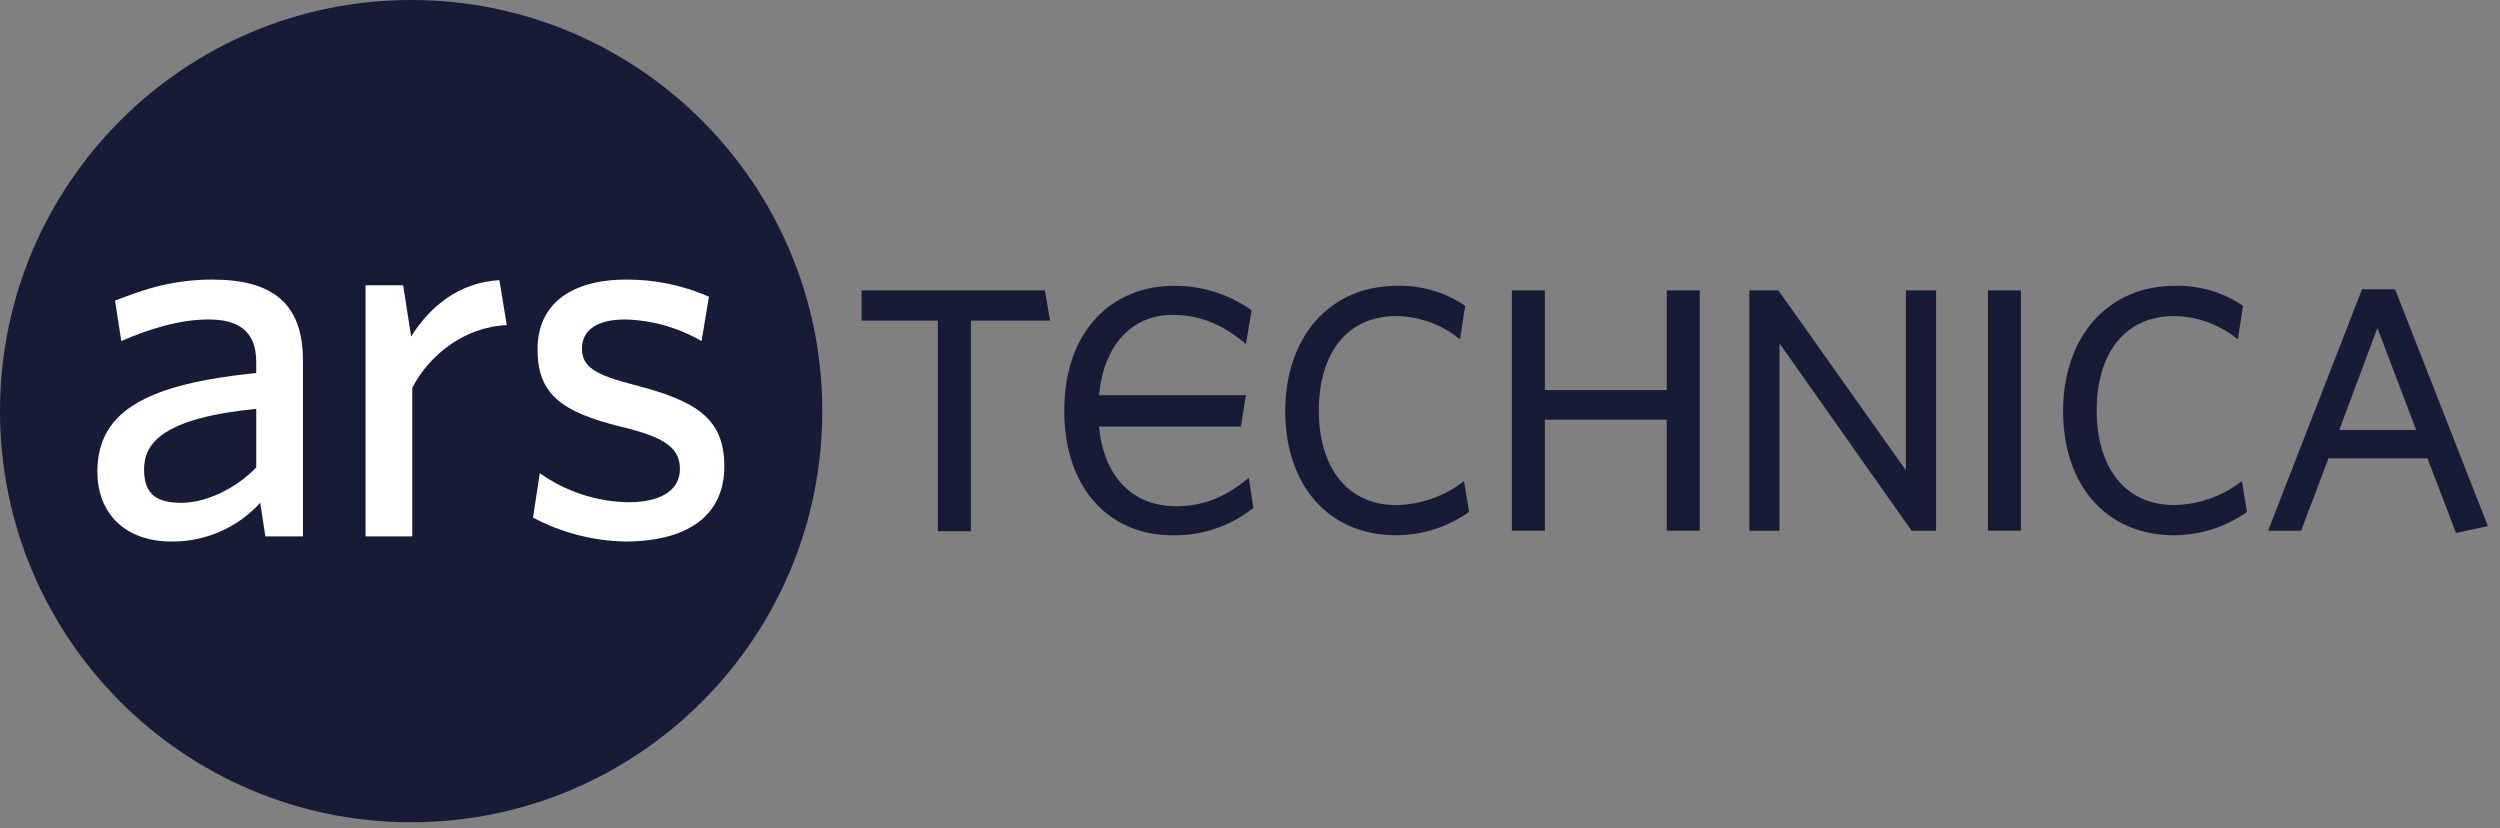 <svg width="160" height="53" viewBox="0 0 160 53" fill="none" xmlns="http://www.w3.org/2000/svg">
<rect x="0" y="0" width="160" height="53" fill="#808080" stroke="none"/>
<g clip-path="url(#clip0_2759_125171)">
<path d="M26.313 52.624C40.845 52.624 52.626 40.844 52.626 26.312C52.626 11.78 40.845 0 26.313 0C11.781 0 0 11.78 0 26.312C0 40.844 11.781 52.624 26.313 52.624Z" fill="#181B36"/>
<path d="M16.983 34.33L16.655 32.179C15.936 32.97 15.057 33.599 14.077 34.026C13.098 34.453 12.039 34.669 10.97 34.657C8.054 34.657 6.232 32.908 6.232 30.175C6.232 26.166 9.658 24.563 16.4 23.87V23.178C16.4 21.137 15.197 20.445 13.339 20.445C11.48 20.445 9.512 21.064 7.763 21.829L7.362 19.242C9.293 18.477 11.116 17.894 13.594 17.894C17.493 17.894 19.388 19.461 19.388 23.069V34.33H16.947H16.983ZM16.4 26.166C10.46 26.749 9.22 28.353 9.22 30.029C9.22 31.706 10.095 32.179 11.626 32.179C13.156 32.179 15.052 31.305 16.4 29.92V26.166Z" fill="white"/>
<path d="M26.386 24.818V34.329H23.397V18.258H25.802L26.313 21.538C27.442 19.716 29.301 18.076 31.962 17.93L32.435 20.809C29.738 20.918 27.479 22.704 26.386 24.818Z" fill="white"/>
<path d="M39.979 34.657C37.931 34.61 35.922 34.086 34.112 33.127L34.549 30.284C36.212 31.466 38.195 32.114 40.234 32.143C42.275 32.143 43.514 31.377 43.514 30.029C43.514 28.681 42.603 27.988 39.688 27.296C35.898 26.348 34.403 25.218 34.403 22.34C34.403 19.46 36.554 17.893 40.089 17.893C41.907 17.885 43.707 18.257 45.373 18.987L44.899 21.829C43.413 20.967 41.734 20.491 40.016 20.445C38.194 20.445 37.246 21.137 37.246 22.303C37.246 23.469 38.048 23.98 40.599 24.636C44.571 25.656 46.357 26.786 46.357 29.847C46.357 32.908 44.134 34.657 39.979 34.657Z" fill="white"/>
<path d="M79.922 30.576C78.319 31.924 76.861 32.398 75.257 32.398C72.451 32.398 70.629 30.466 70.338 27.296H79.412L79.74 25.291H70.338C70.629 22.121 72.415 20.153 75.039 20.153C76.825 20.153 78.246 20.773 79.74 22.012L80.105 19.861C78.65 18.82 76.9 18.271 75.112 18.294C71.212 18.294 68.114 21.137 68.114 26.276C68.114 31.414 71.139 34.257 75.002 34.257C76.891 34.303 78.736 33.684 80.214 32.507L79.922 30.576Z" fill="#181B36"/>
<path d="M62.137 20.517V34.001H60.024V20.517H55.14V18.586H66.875L67.203 20.517H62.137Z" fill="#181B36"/>
<path d="M89.361 34.257C85.024 34.257 82.255 31.049 82.255 26.312C82.255 21.574 85.097 18.294 89.398 18.294C90.953 18.249 92.484 18.695 93.771 19.57L93.443 21.72C92.29 20.775 90.852 20.248 89.361 20.226C86.227 20.226 84.405 22.595 84.405 26.276C84.405 29.956 86.263 32.325 89.361 32.325C90.934 32.294 92.454 31.757 93.698 30.794L94.026 32.762C92.662 33.728 91.033 34.25 89.361 34.257Z" fill="#181B36"/>
<path d="M106.672 33.965V26.859H98.873V33.965H96.76V18.586H98.873V24.963H106.672V18.586H108.786V33.965H106.672Z" fill="#181B36"/>
<path d="M122.343 33.965L113.888 21.975V33.965H111.957V18.586H113.816L121.979 30.102V18.586H123.911V33.965H122.343Z" fill="#181B36"/>
<path d="M127.227 33.965V18.586H129.341V33.965H127.227Z" fill="#181B36"/>
<path d="M139.144 34.257C134.807 34.257 132.038 31.049 132.038 26.312C132.038 21.574 134.88 18.294 139.181 18.294C140.736 18.249 142.267 18.695 143.554 19.57L143.226 21.72C142.073 20.775 140.635 20.248 139.144 20.226C136.01 20.226 134.188 22.595 134.188 26.276C134.188 29.956 136.047 32.325 139.144 32.325C140.717 32.294 142.237 31.757 143.481 30.794L143.809 32.762C142.445 33.728 140.816 34.25 139.144 34.257Z" fill="#181B36"/>
<path d="M151.171 18.513H153.285L159.225 33.673L157.184 34.111L155.362 29.337H149.021L147.271 33.965H145.158L151.171 18.513ZM149.713 27.515H154.633L152.155 20.991L149.713 27.515Z" fill="#181B36"/>
</g>
<defs>
<clipPath id="clip0_2759_125171">
<rect width="159.262" height="52.843" fill="white"/>
</clipPath>
</defs>
</svg>
